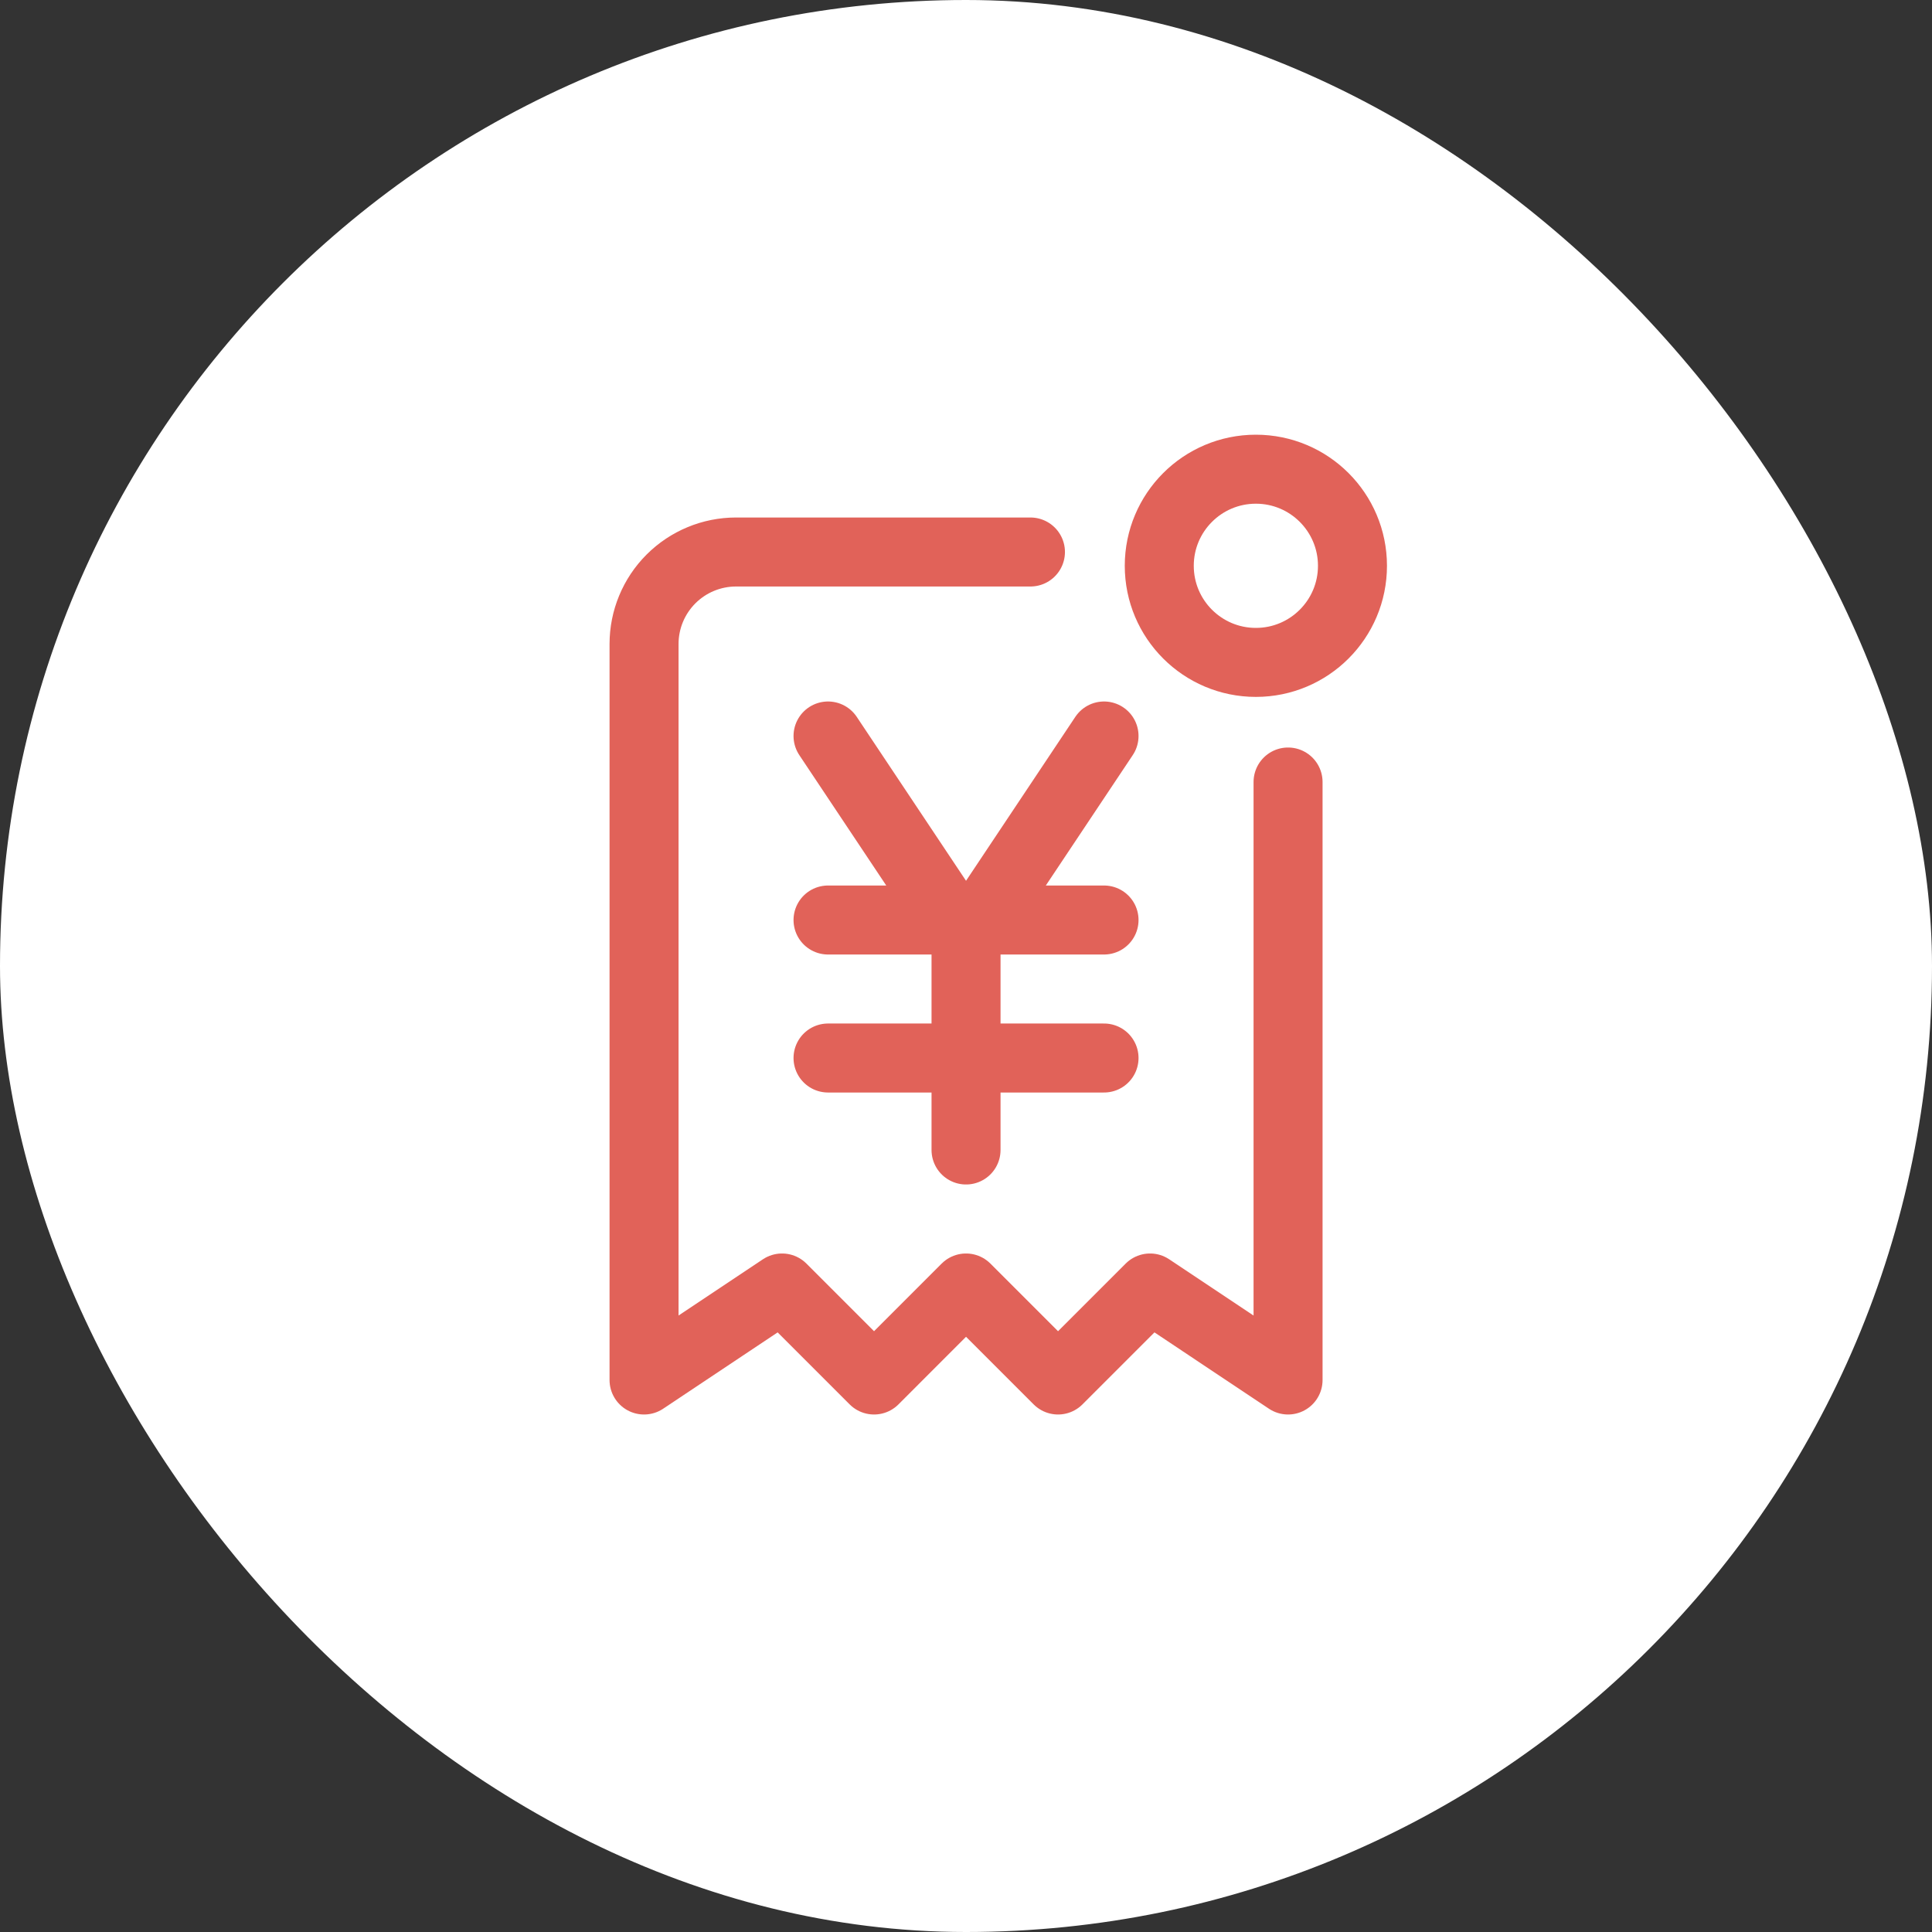 <svg width="56" height="56" viewBox="0 0 56 56" fill="none" xmlns="http://www.w3.org/2000/svg">
<rect x="0" y="0" width="56" height="56" fill="#333333" stroke="none"/>
<rect width="56" height="56" rx="28" fill="white"/>
<path d="M29.868 16H21.335C20.627 16 19.949 16.281 19.449 16.781C18.949 17.281 18.668 17.959 18.668 18.667V40L22.668 37.333L25.335 40L28.001 37.333L30.668 40L33.335 37.333L37.335 40V22.667M24.001 26.667H32.001M24.001 30.667H32.001M24.001 21.333L28.001 27.333M28.001 27.333L32.001 21.333M28.001 27.333V33.333" stroke="#E16259" stroke-width="2" stroke-linecap="round" stroke-linejoin="round"/>
<circle cx="36.402" cy="16.4" r="2.8" stroke="#E16259" stroke-width="2" stroke-linecap="round" stroke-linejoin="round"/>
</svg>
